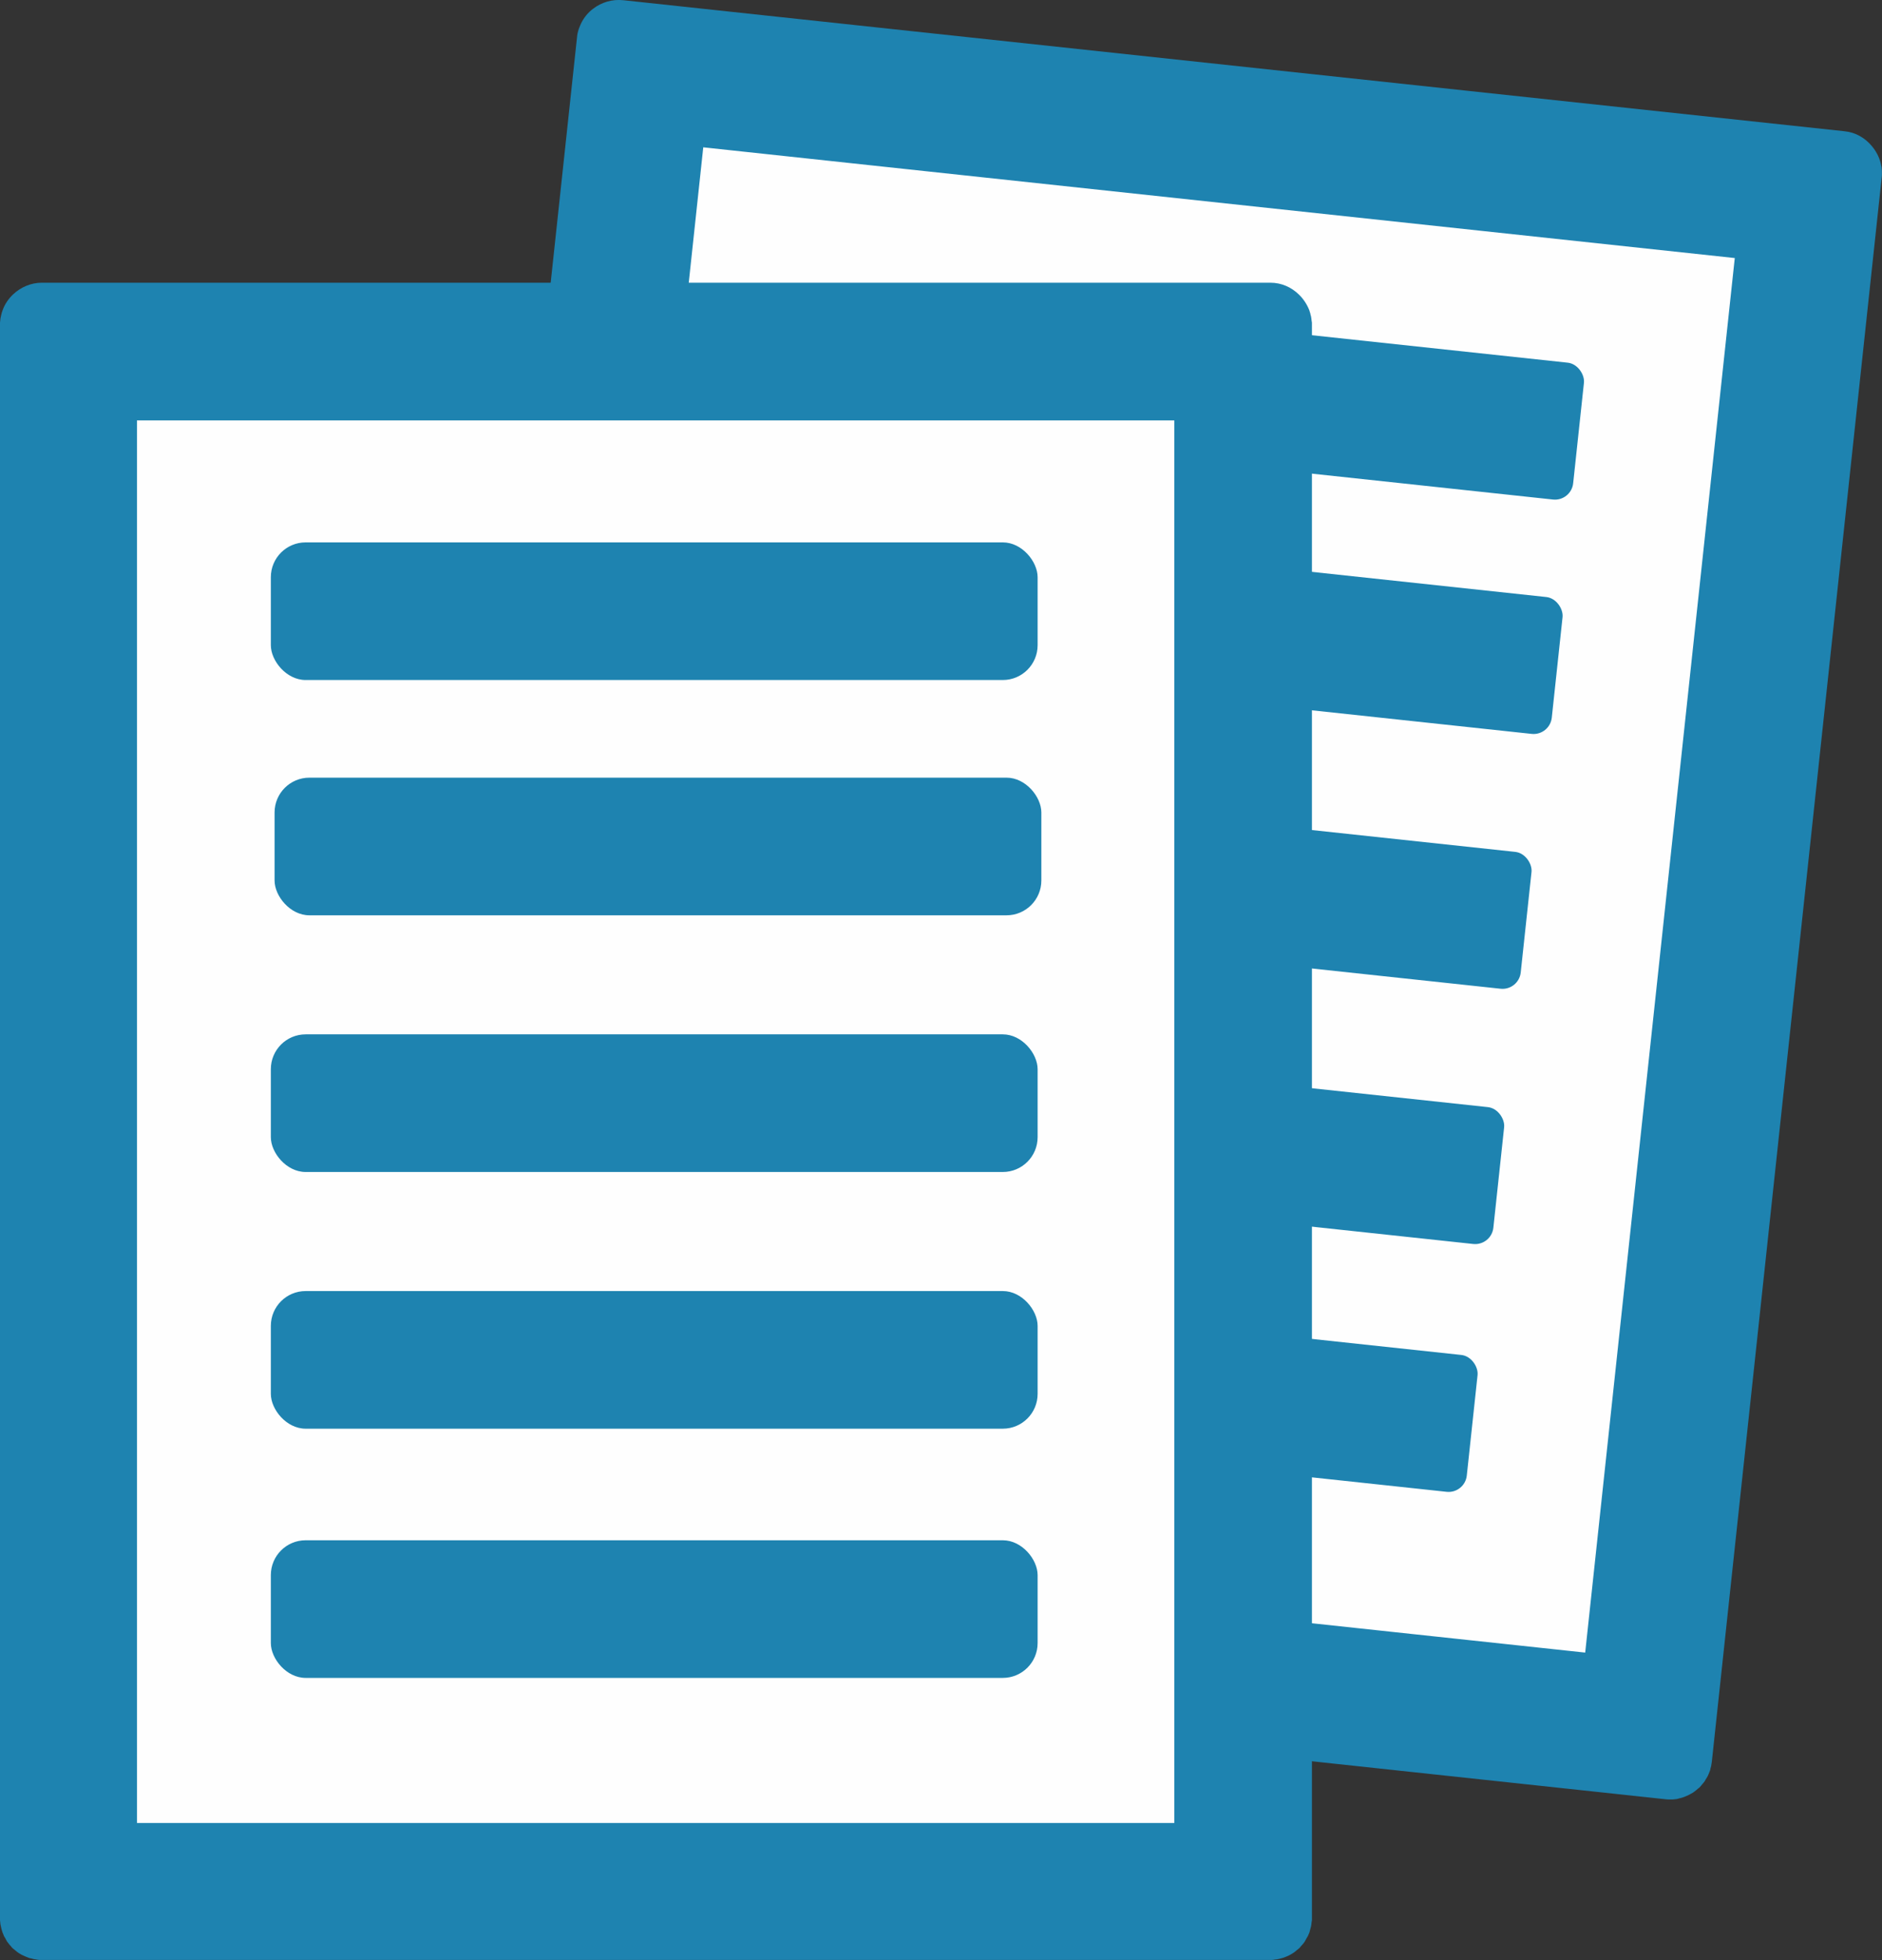 <svg width="168.729" height="175.614" viewBox="0 0 168.729 175.614" fill="none" xmlns="http://www.w3.org/2000/svg" xmlns:xlink="http://www.w3.org/1999/xlink">
	<rect x="0" y="0" width="168.729" height="175.614" fill="#333333" stroke="none"/>
	<desc>
			Created with Pixso.
	</desc>
	<defs/>
	<rect id="rect" x="55.898" y="7.157" width="108.005" height="135.998" transform="rotate(6.123 55.898 7.157)" fill="#FEFEFE" fill-opacity="1"/>
	<path id="path" d="M49.65 138.15L142.12 148.07L155.53 23.12L63.05 13.2L49.65 138.15ZM167.82 13.09C168.19 13.53 168.47 14.05 168.61 14.61L168.65 14.8C168.67 14.86 168.68 14.92 168.69 14.98L168.71 15.17L168.72 15.35L168.72 15.54L168.72 15.72L168.7 15.91L168.19 20.66L153.98 153.12L153.47 157.87L153.44 158.05L153.41 158.24L153.36 158.42L153.32 158.61L153.25 158.79L153.18 158.96L153.11 159.12L153.02 159.28L152.92 159.44L152.83 159.6L152.72 159.74L152.6 159.88L152.49 160.02L152.36 160.16L152.22 160.27L152.08 160.39L151.94 160.5L151.79 160.61L151.63 160.7L151.47 160.79L151.31 160.87L151.14 160.94C151.09 160.97 151.03 160.99 150.97 161.01L150.8 161.07C150.74 161.08 150.59 161.13 150.52 161.14L150.34 161.19L150.15 161.21L149.97 161.23L149.78 161.23L149.6 161.23L149.41 161.22L144.57 160.7L44.58 149.97L39.83 149.47L39.65 149.44L39.46 149.41L39.28 149.36L39.09 149.32L38.91 149.25L38.74 149.18C38.68 149.15 38.54 149.09 38.49 149.06L38.33 148.97C38.29 148.93 38.15 148.85 38.1 148.82L37.96 148.7L37.82 148.59L37.68 148.47L37.55 148.35L37.43 148.21L37.31 148.07L37.2 147.93L37.09 147.78L37 147.62L36.91 147.46L36.83 147.29L36.76 147.13L36.69 146.97L36.63 146.8L36.59 146.61L36.54 146.43L36.51 146.24L36.48 146.06L36.47 145.87L36.47 145.69L36.47 145.5L36.49 145.32L37 140.57L51.22 8.11L51.73 3.36L51.75 3.17L51.78 2.99L51.83 2.8L51.88 2.62L51.95 2.44C51.97 2.38 51.99 2.33 52.02 2.27L52.09 2.11C52.34 1.59 52.72 1.12 53.18 0.78C53.92 0.21 54.88 -0.09 55.89 0.02L165.37 11.76C166.38 11.86 167.22 12.37 167.82 13.09Z" fill="#1E83B0" fill-opacity="1" fill-rule="evenodd"/>
	<rect id="rect" x="73.82" y="25.337" rx="1.64" width="68.753" height="12.332" transform="rotate(6.123 73.82 25.337)" fill="#1E83B0" fill-opacity="1"/>
	<rect id="rect" x="71.903" y="46.335" rx="1.64" width="68.753" height="12.332" transform="rotate(6.123 71.903 46.335)" fill="#1E83B0" fill-opacity="1"/>
	<rect id="rect" x="69.119" y="69.169" rx="1.64" width="68.753" height="12.332" transform="rotate(6.123 69.119 69.169)" fill="#1E83B0" fill-opacity="1"/>
	<rect id="rect" x="66.665" y="92.038" rx="1.64" width="68.753" height="12.332" transform="rotate(6.123 66.665 92.038)" fill="#1E83B0" fill-opacity="1"/>
	<rect id="rect" x="64.283" y="114.244" rx="1.64" width="68.753" height="12.332" transform="rotate(6.123 64.283 114.244)" fill="#1E83B0" fill-opacity="1"/>
	<rect id="rect" x="4.519" y="32.428" width="108.005" height="135.998" fill="#FEFEFE" fill-opacity="1"/>
	<path id="path" d="M12.28 163.34L105.28 163.34L105.28 37.67L12.28 37.67L12.28 163.34ZM116.44 26.38C116.85 26.77 117.18 27.27 117.39 27.81L117.44 27.98C117.47 28.04 117.48 28.1 117.49 28.17L117.54 28.35L117.57 28.54L117.59 28.72L117.62 28.91L117.62 29.09L117.62 33.87L117.62 167.09L117.62 171.87L117.62 172.05L117.59 172.23L117.57 172.42L117.54 172.6L117.49 172.79L117.44 172.97L117.39 173.16L117.32 173.32L117.25 173.48L117.15 173.64L117.06 173.81L116.97 173.97L116.87 174.11L116.75 174.25L116.63 174.38L116.52 174.52L116.38 174.64L116.24 174.75L116.1 174.87L115.96 174.97L115.8 175.07L115.64 175.16C115.58 175.19 115.54 175.22 115.48 175.24L115.32 175.31C115.26 175.33 115.12 175.39 115.06 175.41L114.88 175.46L114.69 175.51L114.51 175.55L114.32 175.57L114.14 175.6L113.95 175.61L109.09 175.61L8.52 175.61L3.75 175.61L3.57 175.61L3.38 175.59L3.2 175.56L3.01 175.53L2.83 175.48L2.64 175.44C2.58 175.41 2.43 175.37 2.38 175.34L2.21 175.27C2.16 175.25 2.03 175.18 1.97 175.16L1.81 175.07L1.65 174.97L1.51 174.87L1.37 174.75L1.23 174.64L1.09 174.52L0.98 174.38L0.86 174.25L0.75 174.11L0.64 173.97L0.55 173.81L0.46 173.64L0.36 173.48L0.3 173.32L0.23 173.16L0.17 172.97L0.12 172.79L0.08 172.6L0.04 172.42L0.02 172.23L0 172.05L0 171.87L0 167.09L0 33.87L0 29.09L0 28.91L0.02 28.72L0.04 28.54L0.08 28.35L0.12 28.17C0.13 28.11 0.16 28.05 0.17 27.98L0.23 27.81C0.42 27.26 0.76 26.77 1.17 26.38C1.86 25.73 2.77 25.33 3.77 25.33L113.88 25.33C114.89 25.33 115.77 25.73 116.44 26.38Z" fill="#1E83B0" fill-opacity="1" fill-rule="evenodd"/>
	<rect id="rect" x="24.282" y="48.597" rx="3.12" width="68.744" height="12.332" fill="#1E83B0" fill-opacity="1"/>
	<rect id="rect" x="24.617" y="69.678" rx="3.12" width="68.744" height="12.332" fill="#1E83B0" fill-opacity="1"/>
	<rect id="rect" x="24.282" y="92.677" rx="3.12" width="68.744" height="12.332" fill="#1E83B0" fill-opacity="1"/>
	<rect id="rect" x="24.282" y="115.677" rx="3.12" width="68.744" height="12.332" fill="#1E83B0" fill-opacity="1"/>
	<rect id="rect" x="24.282" y="138.006" rx="3.12" width="68.744" height="12.332" fill="#1E83B0" fill-opacity="1"/>
</svg>
